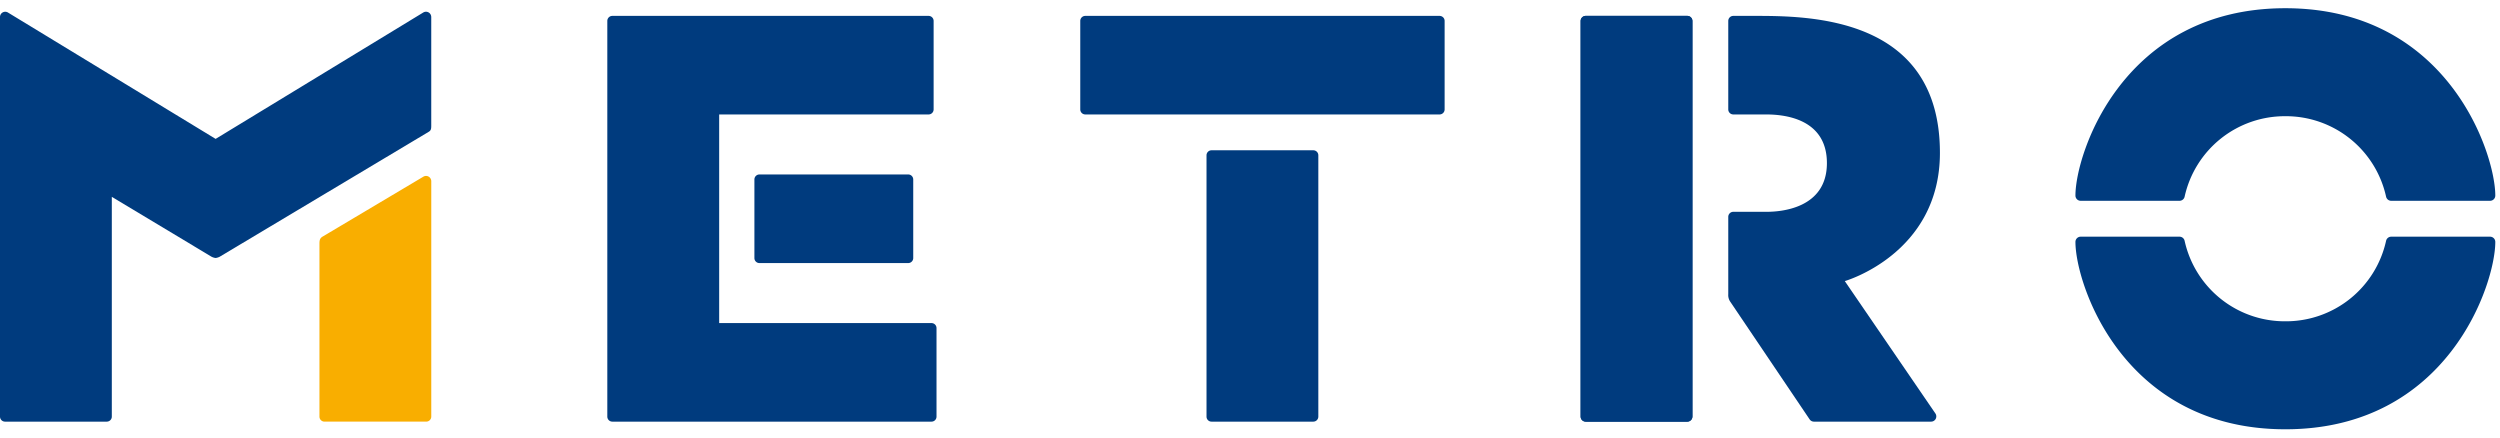 <svg width="160" height="28" viewBox="0 0 160 28" fill="none" xmlns="http://www.w3.org/2000/svg"><path d="M146.263 7.437a6.563 6.563 0 016.447 5.153.336.336 0 00.328.261h6.326a.334.334 0 00.335-.334c0-2.7-3.048-11.991-13.436-11.991-10.387 0-13.435 9.29-13.435 11.99a.334.334 0 00.335.335h6.326a.334.334 0 00.326-.261 6.567 6.567 0 016.448-5.153zM146.263 20.563a6.564 6.564 0 006.447-5.153.337.337 0 01.328-.262h6.326a.334.334 0 01.335.334c0 2.701-3.048 11.992-13.436 11.992-10.387 0-13.435-9.29-13.435-11.992a.334.334 0 01.335-.334h6.326c.157 0 .292.109.326.262a6.568 6.568 0 006.448 5.153zM77.539 9.618h6.512c.178 0 .322.145.322.322v16.723a.322.322 0 01-.322.322h-6.514a.32.32 0 01-.32-.321V9.94c0-.177.144-.322.322-.322zM69.458 1.017h22.676c.178 0 .322.144.322.321v5.665a.322.322 0 01-.322.322H69.459a.322.322 0 01-.322-.322V1.338c0-.177.144-.321.321-.321zM48.602 11.165h9.523c.178 0 .322.144.322.322v5.028a.322.322 0 01-.323.322h-9.522a.321.321 0 01-.32-.321v-5.03a.321.321 0 01.32-.32z" fill="#003B7E"/><path d="M59.615 20.677H46.027V7.325H59.43a.322.322 0 00.322-.322V1.339a.322.322 0 00-.322-.322H39.188a.322.322 0 00-.32.322v25.324a.322.322 0 00.32.322h20.427a.321.321 0 00.322-.322v-5.664a.321.321 0 00-.322-.322zM27.599 1.087A.335.335 0 0027.09.8L13.8 8.889.508.801A.335.335 0 000 1.087v25.576a.322.322 0 00.322.322h6.513a.322.322 0 00.321-.322V12.598l6.321 3.796a.744.744 0 00.323.117.745.745 0 00.322-.117l13.313-7.957c.143-.084.165-.175.165-.397L27.6 1.087z" fill="#003B7E"/><path d="M27.431 11.303a.334.334 0 00-.335.004l-6.417 3.816c-.159.09-.234.178-.234.454v11.086a.321.321 0 00.32.321h6.515a.322.322 0 00.321-.322V11.596a.335.335 0 00-.17-.292z" fill="#F9AE00"/><path d="M107.98 1.017h-6.485a.336.336 0 00-.335.335V26.65a.334.334 0 00.335.335h6.485a.334.334 0 00.335-.335V1.352a.335.335 0 00-.335-.335" fill="#003B7E"/><path d="M101.482 1.017h6.511c.178 0 .322.144.322.321v25.325a.322.322 0 01-.322.322h-6.512a.32.32 0 01-.321-.32V1.338a.323.323 0 01.322-.322zM118.067 17.99s6.088-1.745 6.088-8.207c0-8.767-8.413-8.766-11.901-8.766h-1.323a.322.322 0 00-.322.322v5.664a.323.323 0 00.322.322h2.095c.99 0 3.896.17 3.896 3.114s-3.026 3.117-3.859 3.117h-2.132a.322.322 0 00-.322.322v4.955a.754.754 0 00.144.5l5.062 7.504a.334.334 0 00.278.148h7.496a.335.335 0 00.297-.179.338.338 0 00-.021-.345l-5.798-8.471z" fill="#003B7E"/></svg>